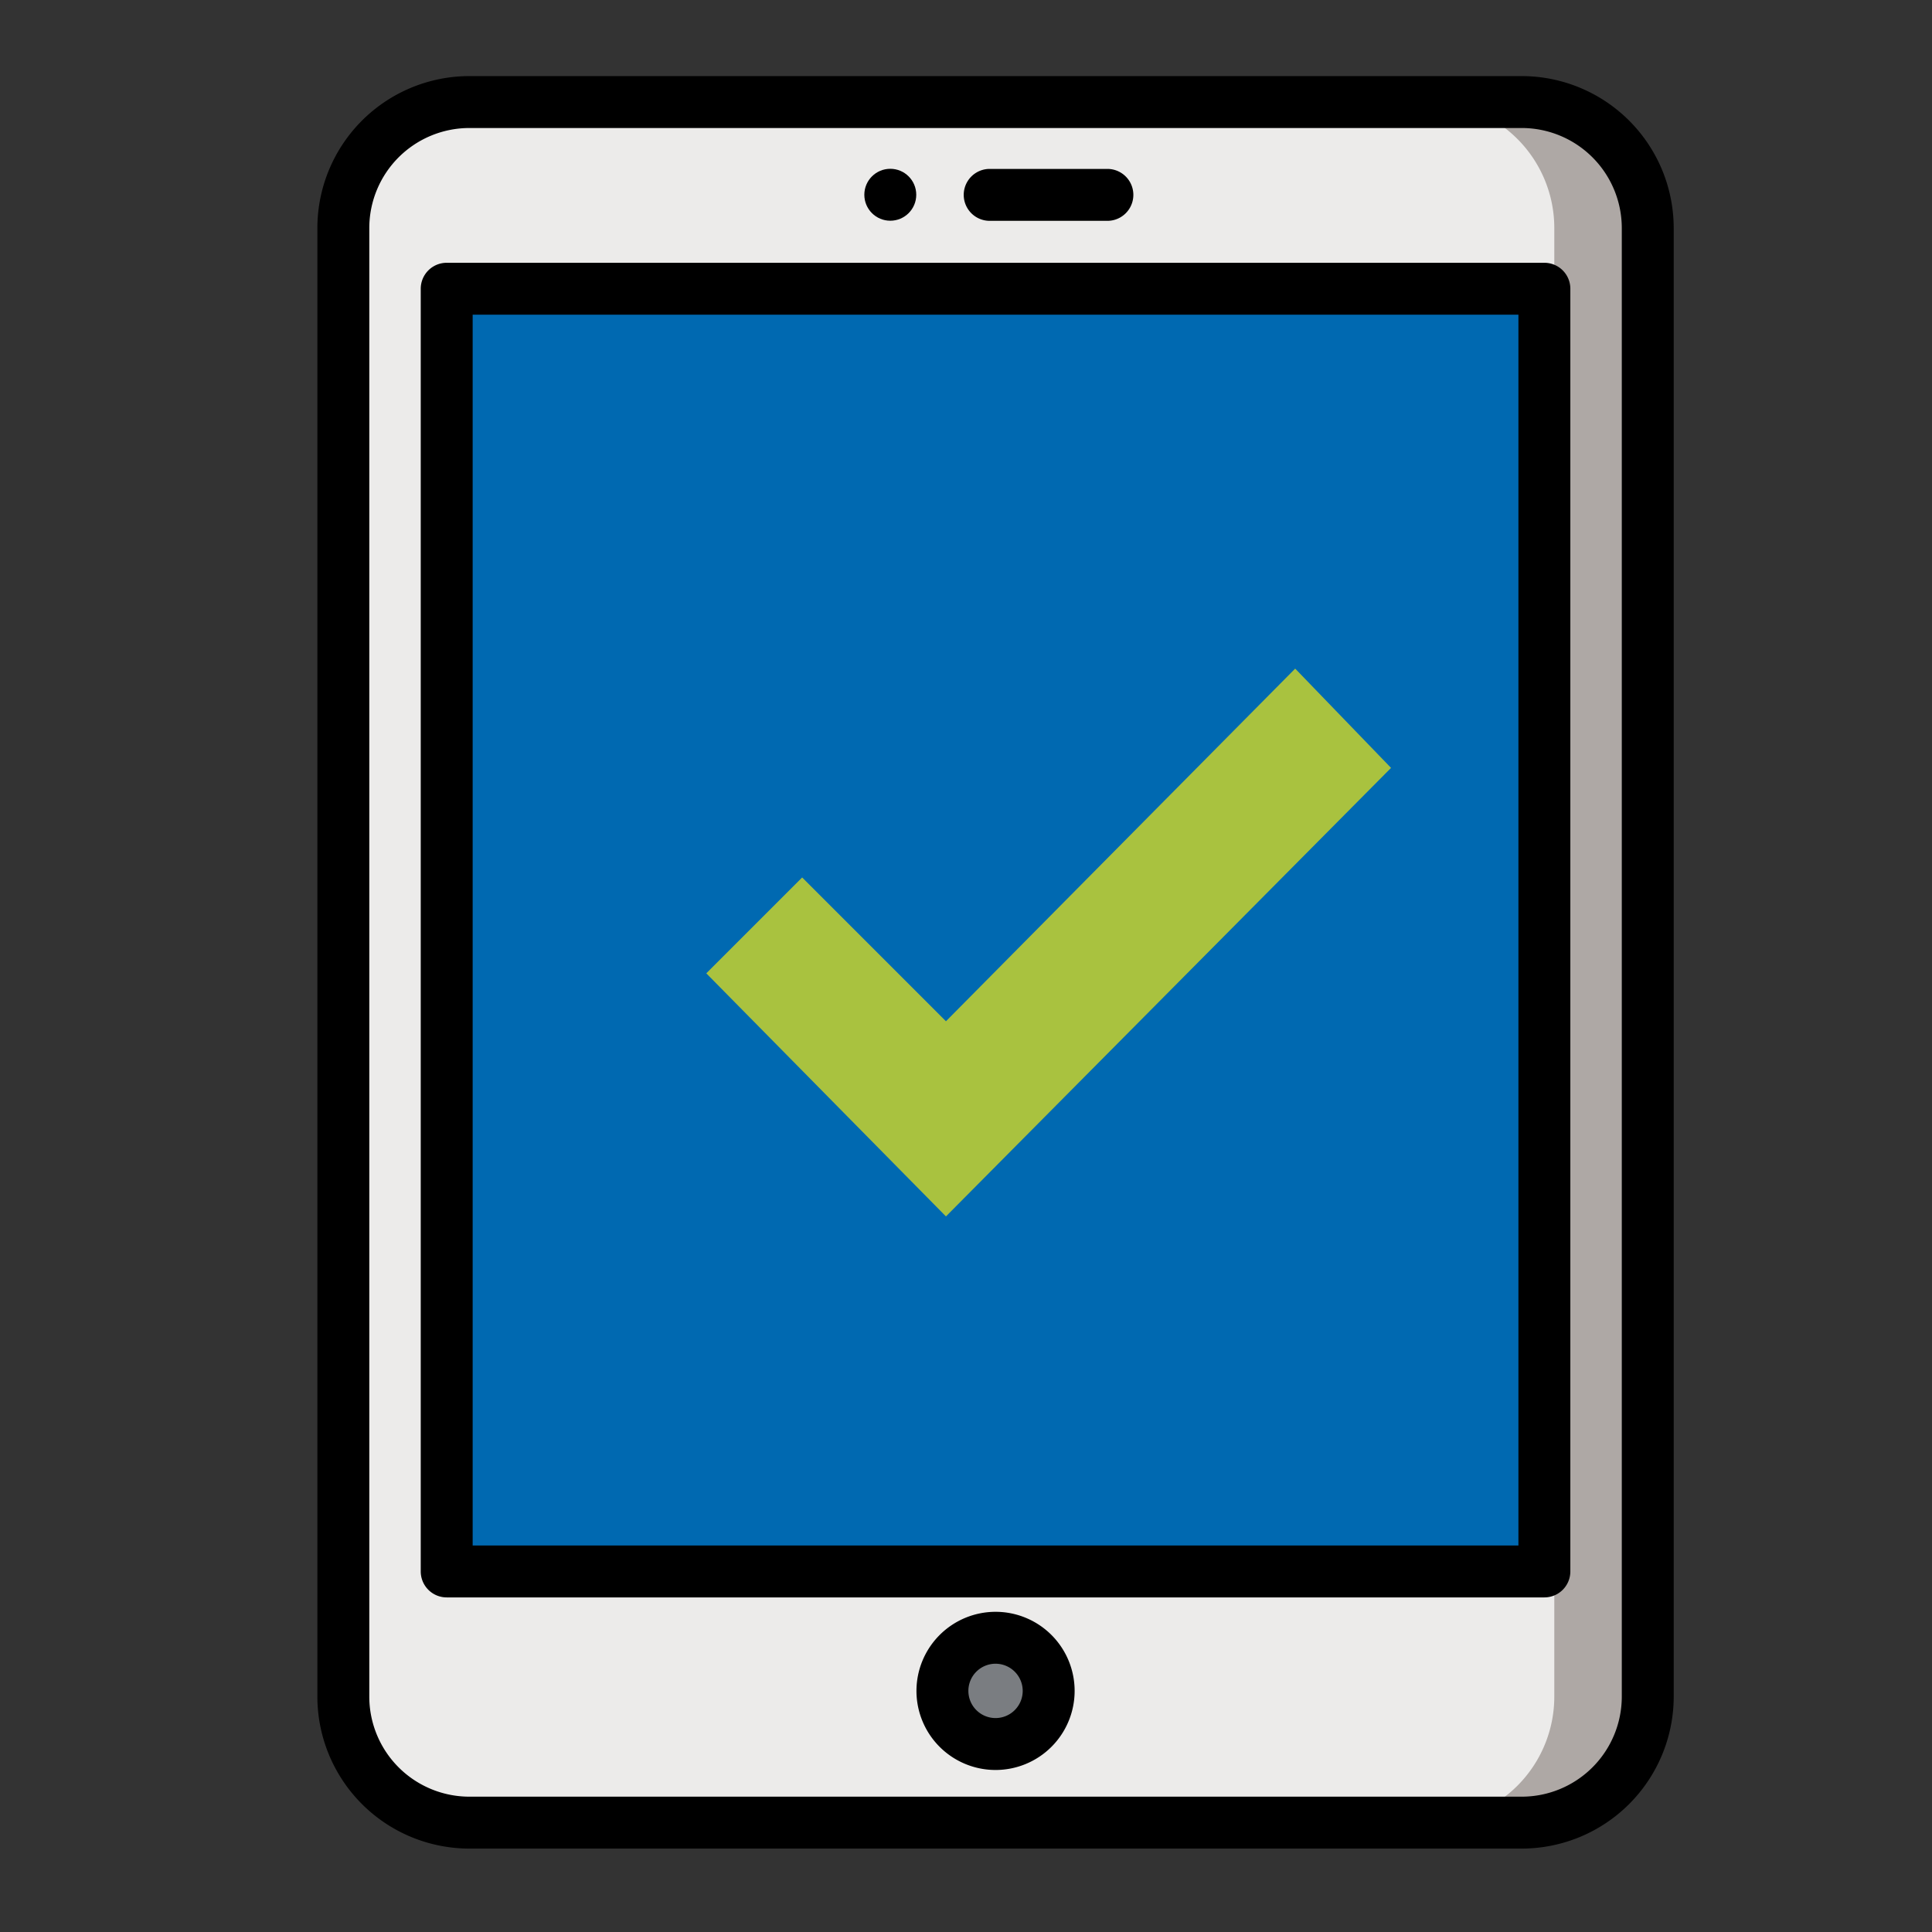<svg xmlns="http://www.w3.org/2000/svg" width="512" height="512" viewBox="0 0 512 512"><rect x="0" y="0" width="512" height="512" fill="#333333" stroke="none"/><defs><style>.a{isolation:isolate;}.b{fill:#ecebea;}.c{fill:#aea8a5;}.c,.e{mix-blend-mode:multiply;}.d,.e{fill:#0069b1;}.f{fill:#7a7d81;}.g{fill:#a9c23f;}</style></defs><g class="a"><path class="b" d="M403.284,483.015H124.375a33.388,33.388,0,0,1-33.388-33.388V60.433a33.388,33.388,0,0,1,33.388-33.388H403.284a33.388,33.388,0,0,1,33.388,33.388V449.627A33.388,33.388,0,0,1,403.284,483.015Z"/><path class="c" d="M403.284,27.045H378.517A33.388,33.388,0,0,1,411.905,60.433V449.627a33.388,33.388,0,0,1-33.388,33.388h24.767a33.388,33.388,0,0,0,33.388-33.388V60.433A33.388,33.388,0,0,0,403.284,27.045Z"/><rect class="d" x="118.38" y="76.521" width="290.898" height="339.928"/><rect class="e" x="123.006" y="76.521" width="24.767" height="339.928"/><circle class="f" cx="263.829" cy="448.104" r="14.078"/><path d="M403.283,20.165H124.375a40.313,40.313,0,0,0-40.268,40.268V449.627a40.313,40.313,0,0,0,40.268,40.268H403.283a40.313,40.313,0,0,0,40.268-40.268V60.433A40.313,40.313,0,0,0,403.283,20.165Zm26.509,429.462a26.538,26.538,0,0,1-26.509,26.509H124.375a26.538,26.538,0,0,1-26.509-26.509V60.433a26.539,26.539,0,0,1,26.509-26.509H403.283a26.539,26.539,0,0,1,26.509,26.509Z"/><path d="M416.157,205.265V76.521a6.88,6.88,0,0,0-6.879-6.88H118.38a6.879,6.879,0,0,0-6.879,6.88V363.978h0v52.471a6.88,6.88,0,0,0,6.879,6.88H409.278a6.88,6.88,0,0,0,6.879-6.88V205.265ZM125.26,409.57V367.981h0V83.401H402.398v128.95h0V409.57Z"/><path d="M242.871,448.104a20.958,20.958,0,1,0,20.958-20.958A20.981,20.981,0,0,0,242.871,448.104Zm28.157,0a7.199,7.199,0,1,1-7.199-7.199A7.207,7.207,0,0,1,271.028,448.104Z"/><path d="M293.553,58.523a6.88,6.88,0,0,0,0-13.759H262.196a6.88,6.88,0,0,0,0,13.759Z"/><circle cx="235.937" cy="51.614" r="6.88"/><polygon class="g" points="343.236 177.188 250.687 270.644 212.578 232.536 187.173 257.941 250.687 322.363 368.642 203.5 343.236 177.188"/></g></svg>